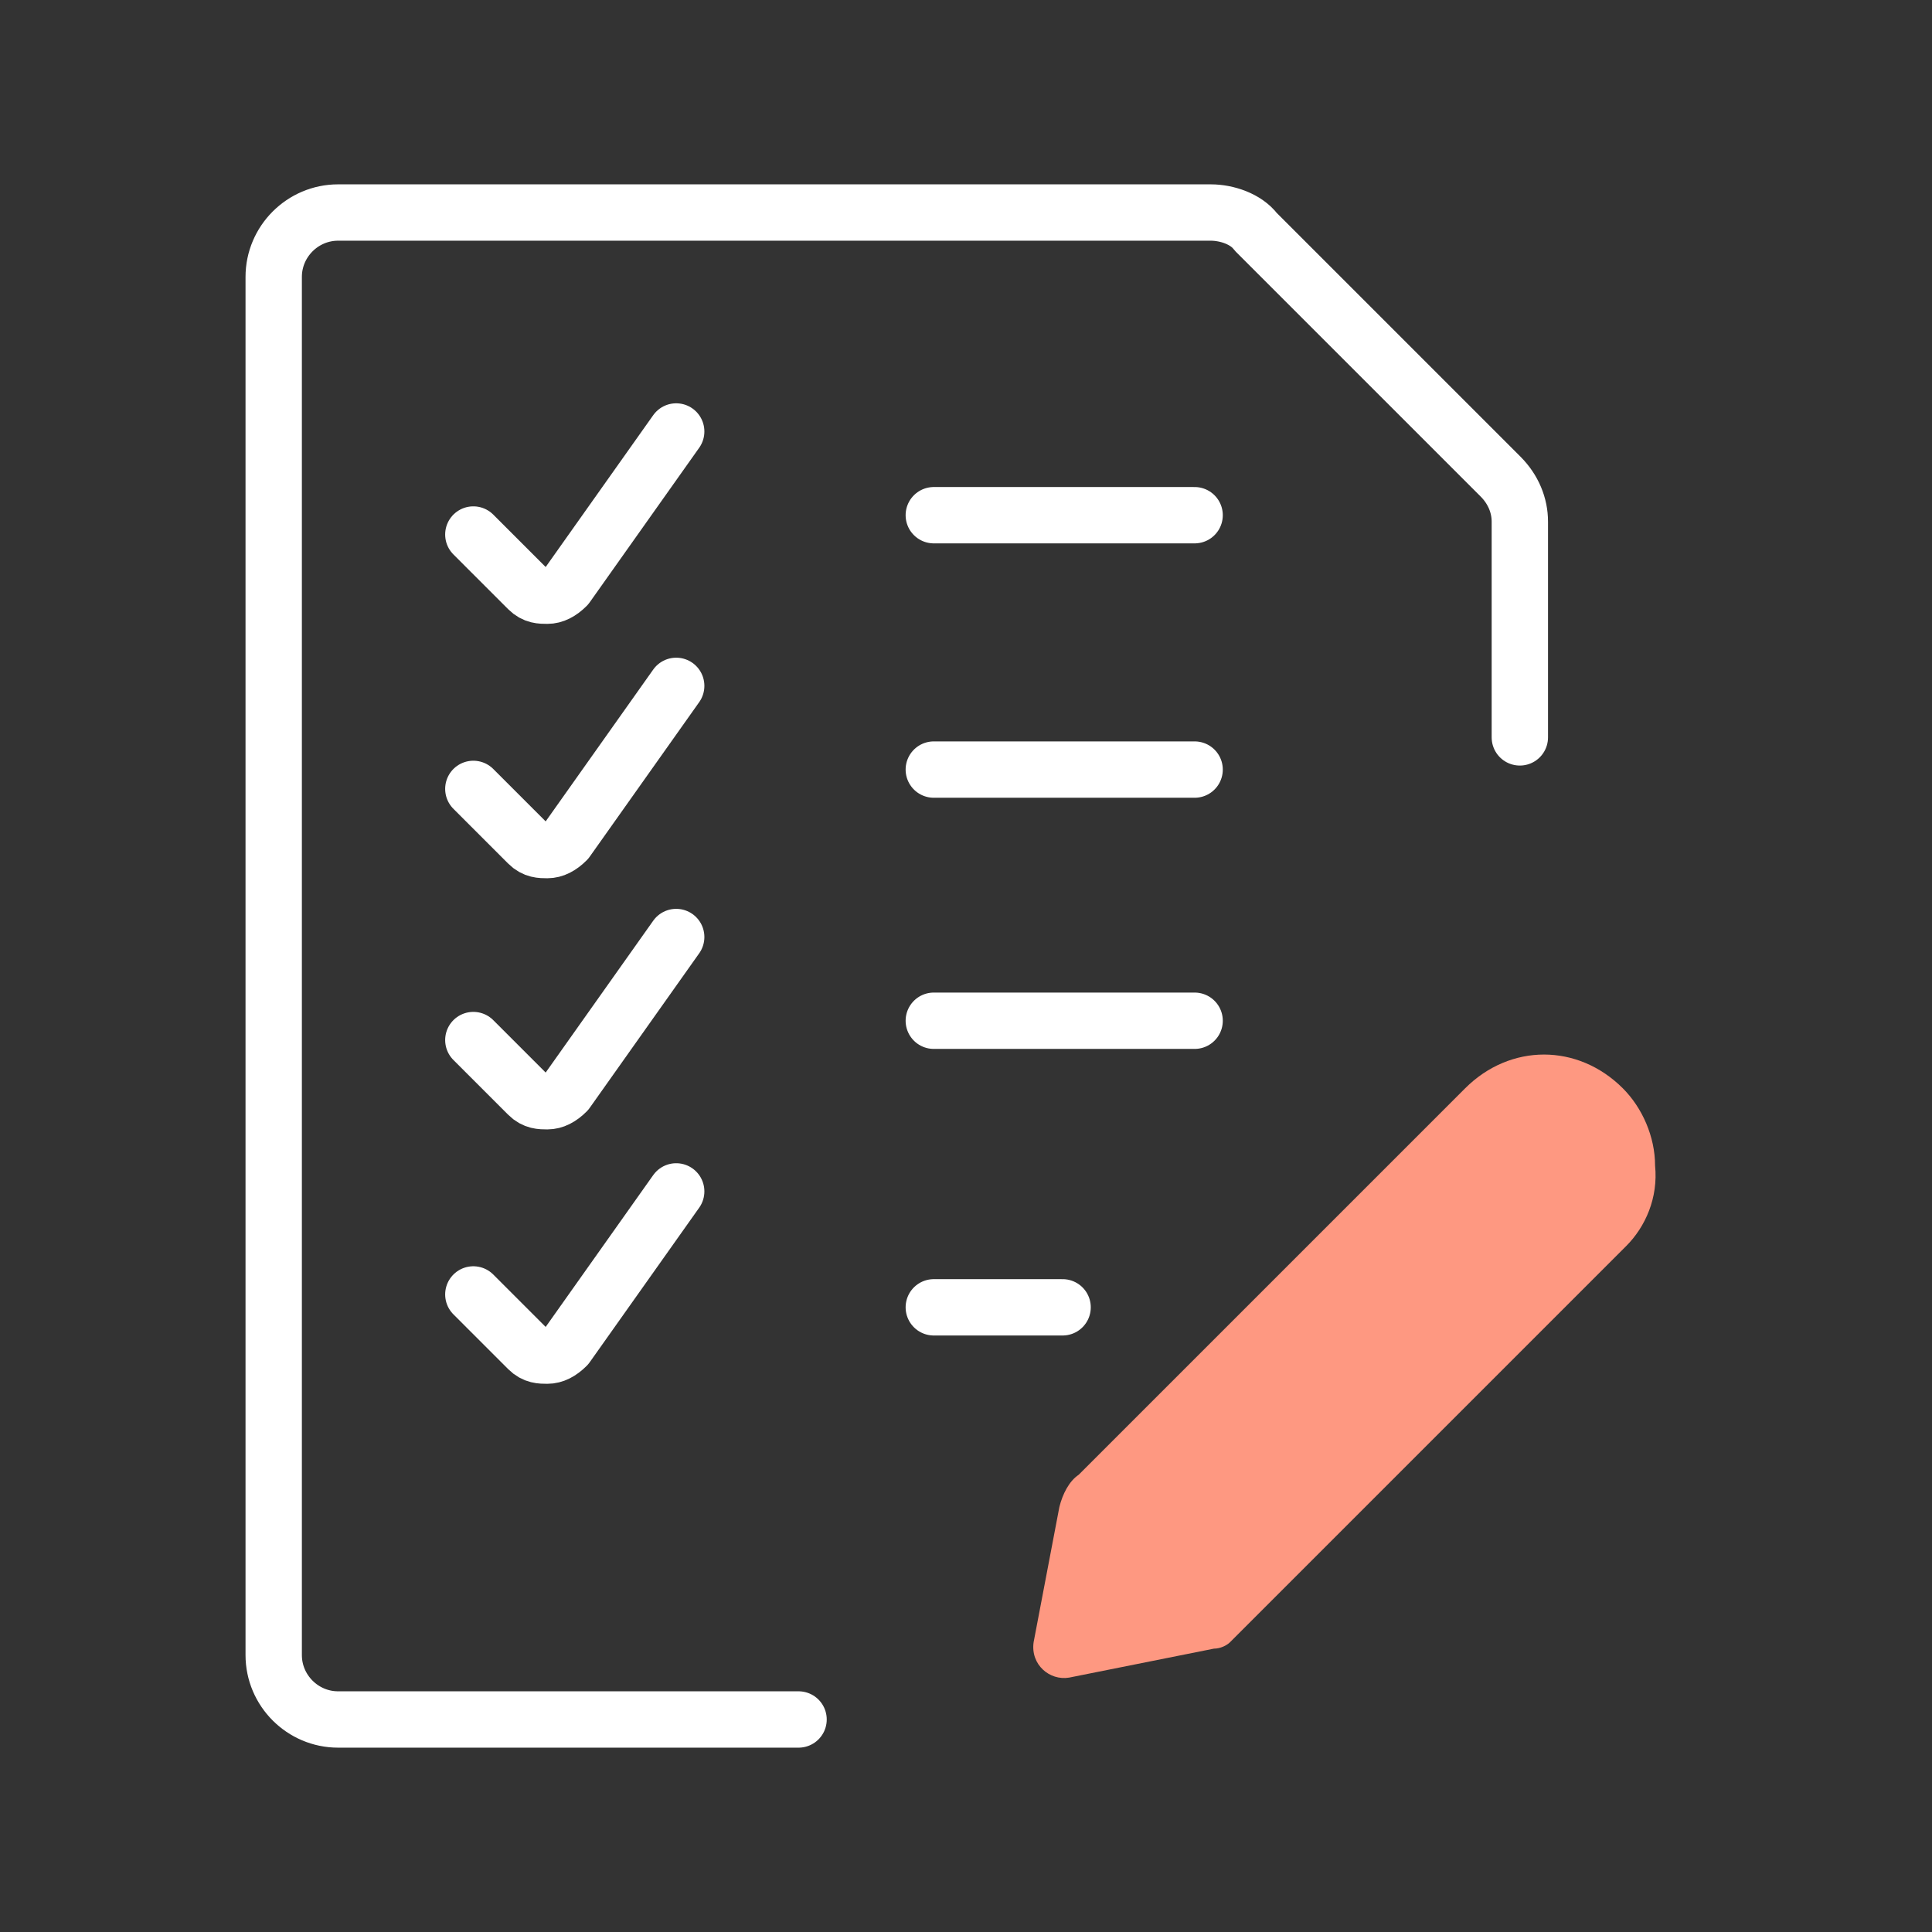 <?xml version="1.0" encoding="UTF-8"?>
<svg width="60px" height="60px" viewBox="0 0 60 60" version="1.1" xmlns="http://www.w3.org/2000/svg" xmlns:xlink="http://www.w3.org/1999/xlink">
  <rect x="0" y="0" width="60" height="60" fill="#333333" stroke="none"/>
  <title>Icon/Success Statement/Consolidate Requirements</title>
  <g id="Icon/Success-Statement/Consolidate-Requirements" stroke="none" stroke-width="1" fill="none" fill-rule="evenodd">
    <g id="Group" transform="translate(8, 6)">
      <path d="M16.8,47.4 L2.5,47.4 C1.4,47.4 0.5,46.5 0.5,45.4 L0.5,2.6 C0.5,1.5 1.4,0.6 2.5,0.6 L29.6,0.6 C30.1,0.6 30.7,0.8 31,1.2 L38.6,8.8 C39,9.2 39.2,9.7 39.2,10.2 L39.2,16.9" id="Shape_535_2_" stroke="#FFFFFF" stroke-width="1.75" stroke-linecap="round" stroke-linejoin="round"></path>
      <path d="M6.7,10.6 L8.4,12.3 C8.6,12.5 8.8,12.5 9,12.5 C9.2,12.5 9.4,12.4 9.6,12.2 L13,7.4" id="Shape_536_5_" stroke="#FFFFFF" stroke-width="1.75" stroke-linecap="round" stroke-linejoin="round"></path>
      <line x1="21" y1="10" x2="29.1" y2="10" id="Shape_537_2_" stroke="#FFFFFF" stroke-width="1.75" stroke-linecap="round" stroke-linejoin="round"></line>
      <path d="M6.7,18.5 L8.4,20.2 C8.6,20.4 8.8,20.4 9,20.4 C9.2,20.4 9.4,20.3 9.6,20.1 L13,15.3" id="Shape_538_5_" stroke="#FFFFFF" stroke-width="1.75" stroke-linecap="round" stroke-linejoin="round"></path>
      <path d="M6.7,26.3 L8.4,28 C8.6,28.2 8.8,28.2 9,28.2 C9.2,28.2 9.4,28.1 9.6,27.9 L13,23.1" id="Shape_536_4_" stroke="#FFFFFF" stroke-width="1.75" stroke-linecap="round" stroke-linejoin="round"></path>
      <path d="M6.7,34.2 L8.4,35.9 C8.6,36.1 8.8,36.1 9,36.1 C9.2,36.1 9.4,36 9.6,35.8 L13,31" id="Shape_538_4_" stroke="#FFFFFF" stroke-width="1.75" stroke-linecap="round" stroke-linejoin="round"></path>
      <line x1="21" y1="17.9" x2="29.1" y2="17.9" id="Shape_539_8_" stroke="#FFFFFF" stroke-width="1.75" stroke-linecap="round" stroke-linejoin="round"></line>
      <line x1="21" y1="25.7" x2="29.1" y2="25.7" id="Shape_539_7_" stroke="#FFFFFF" stroke-width="1.75" stroke-linecap="round" stroke-linejoin="round"></line>
      <line x1="21" y1="34.6" x2="25" y2="34.6" id="Shape_539_6_" stroke="#FFFFFF" stroke-width="1.75" stroke-linecap="round" stroke-linejoin="round"></line>
      <path d="M42.5,32.7 L30.2,45 C30.1,45.1 29.9,45.2 29.7,45.2 L25.2,46.1 C24.6,46.2 24,45.7 24.1,45 L24.9,40.8 C25,40.4 25.2,40 25.5,39.8 L37.5,27.8 C38.9,26.4 41,26.4 42.4,27.8 L42.4,27.8 C43,28.4 43.4,29.3 43.4,30.2 C43.5,31.2 43.1,32.1 42.5,32.7 L42.5,32.7 Z" id="Shape_540_2_" fill="#FE9881"></path>
    </g>
  </g>
</svg>